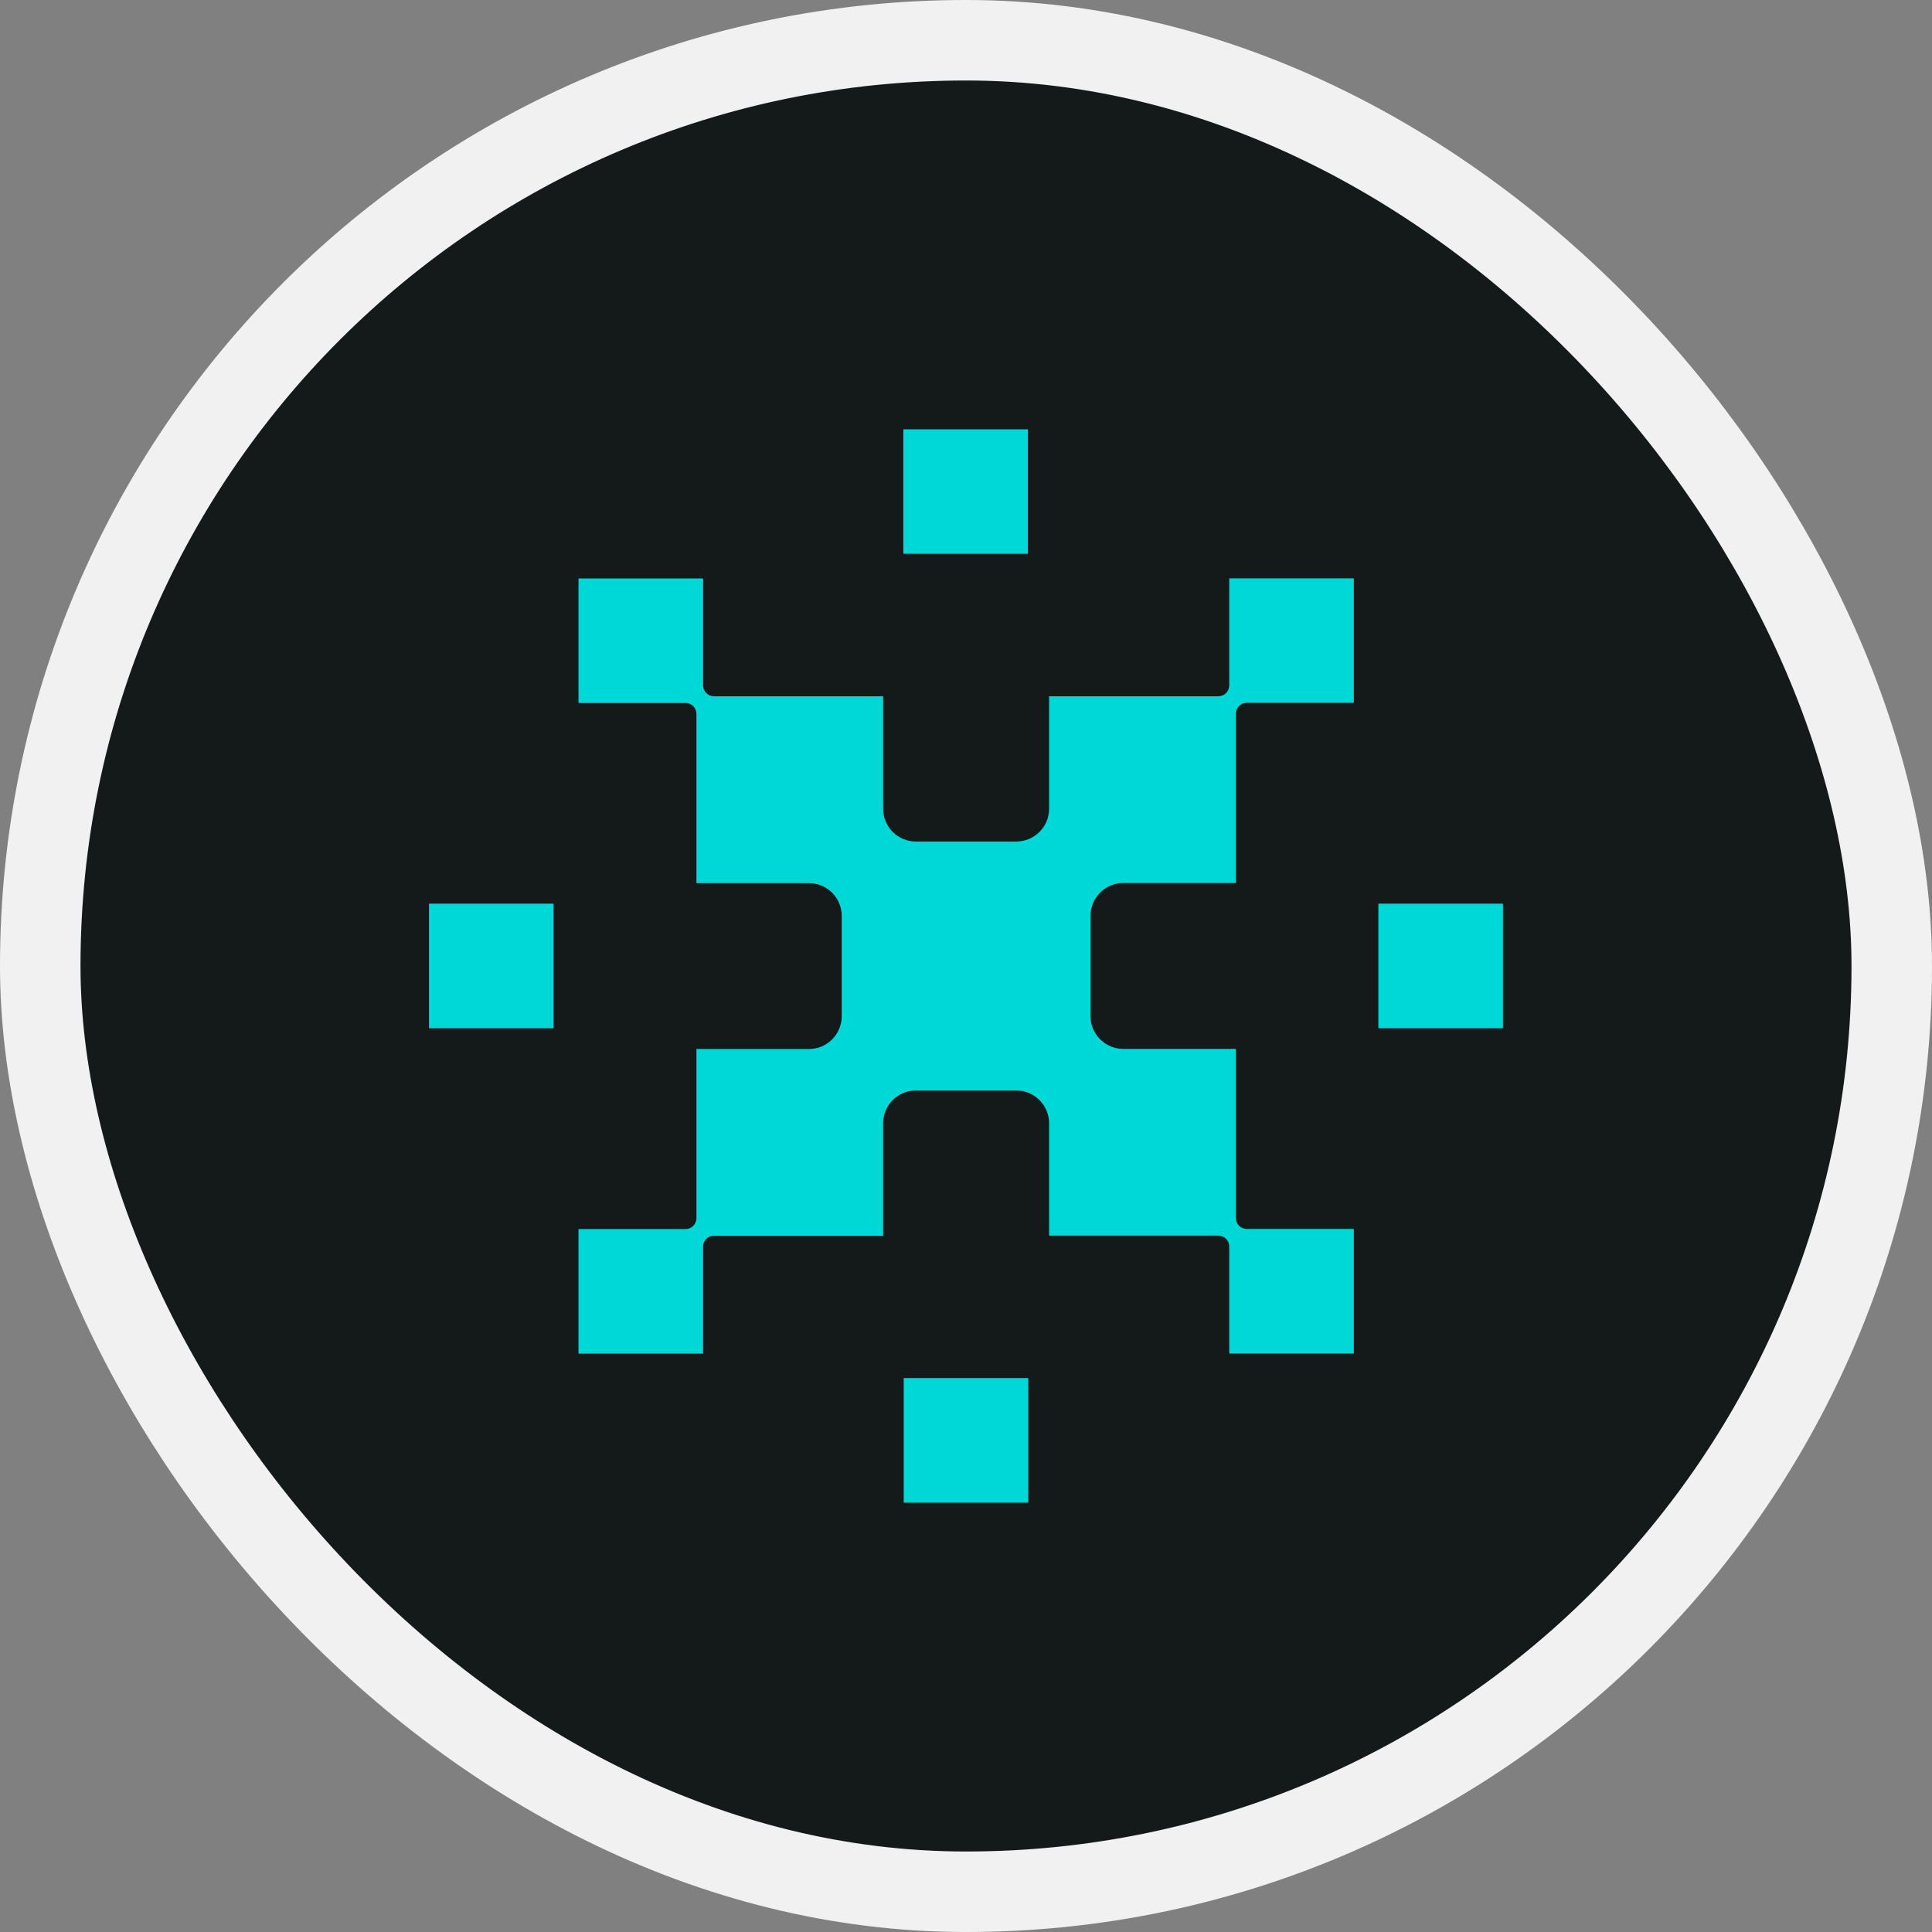 <svg width="72" height="72" viewBox="0 0 72 72" fill="none" xmlns="http://www.w3.org/2000/svg">
<rect x="0" y="0" width="72" height="72" fill="#808080" stroke="none"/>
<rect x="1.5" y="1.5" width="69" height="69" rx="34.5" fill="#14191A"/>
<rect x="1.5" y="1.5" width="69" height="69" rx="34.5" stroke="#F1F1F1" stroke-width="3"/>
<path d="M51.368 38.319H56.011V33.676H51.368V38.319ZM38.308 16H33.664V20.639H38.308V16ZM33.678 56H38.321V51.357H33.678V56ZM15.988 38.319H20.631V33.676H15.988V38.319ZM45.81 25.538V21.553H50.453V26.191H46.463C46.41 26.191 46.357 26.202 46.307 26.223C46.258 26.243 46.213 26.274 46.175 26.312C46.138 26.35 46.108 26.395 46.088 26.445C46.068 26.494 46.057 26.548 46.058 26.601V32.906H41.865C41.541 32.906 41.23 33.035 41.001 33.263C40.771 33.492 40.642 33.803 40.64 34.127V37.869C40.64 38.193 40.769 38.503 40.998 38.732C41.227 38.961 41.537 39.089 41.861 39.089H46.058V45.394C46.058 45.502 46.101 45.605 46.177 45.681C46.253 45.757 46.356 45.8 46.463 45.8H50.453V50.443H45.81V46.453C45.809 46.345 45.766 46.242 45.689 46.166C45.612 46.09 45.508 46.047 45.401 46.047H39.096V41.859C39.096 41.535 38.967 41.225 38.738 40.996C38.509 40.767 38.199 40.639 37.875 40.639H34.133C33.972 40.639 33.813 40.67 33.665 40.732C33.516 40.794 33.382 40.884 33.268 40.998C33.155 41.111 33.065 41.246 33.004 41.395C32.943 41.544 32.912 41.703 32.912 41.864V46.052H26.608C26.554 46.052 26.501 46.062 26.451 46.083C26.402 46.104 26.357 46.134 26.319 46.172C26.282 46.21 26.252 46.255 26.232 46.305C26.212 46.355 26.202 46.408 26.202 46.462V50.447H21.559V45.804H25.549C25.657 45.804 25.76 45.761 25.836 45.685C25.912 45.609 25.954 45.506 25.954 45.399V39.094H30.147C30.471 39.094 30.781 38.965 31.01 38.736C31.239 38.508 31.368 38.197 31.368 37.873V34.131C31.368 33.807 31.239 33.497 31.01 33.268C30.781 33.039 30.471 32.911 30.147 32.911H25.954V26.606C25.954 26.498 25.912 26.394 25.836 26.317C25.76 26.241 25.657 26.197 25.549 26.196H21.559V21.557H26.202V25.543C26.202 25.65 26.245 25.753 26.321 25.829C26.397 25.905 26.5 25.948 26.608 25.948H32.912V30.141C32.912 30.301 32.944 30.46 33.005 30.608C33.067 30.756 33.157 30.891 33.27 31.004C33.383 31.117 33.518 31.207 33.666 31.268C33.814 31.33 33.973 31.361 34.133 31.361H37.875C38.199 31.361 38.509 31.233 38.738 31.004C38.967 30.775 39.096 30.465 39.096 30.141V25.948H45.401C45.454 25.949 45.507 25.939 45.557 25.919C45.607 25.899 45.652 25.869 45.69 25.831C45.728 25.793 45.758 25.748 45.779 25.699C45.8 25.65 45.81 25.596 45.81 25.543" fill="#00D8D8"/>
</svg>

